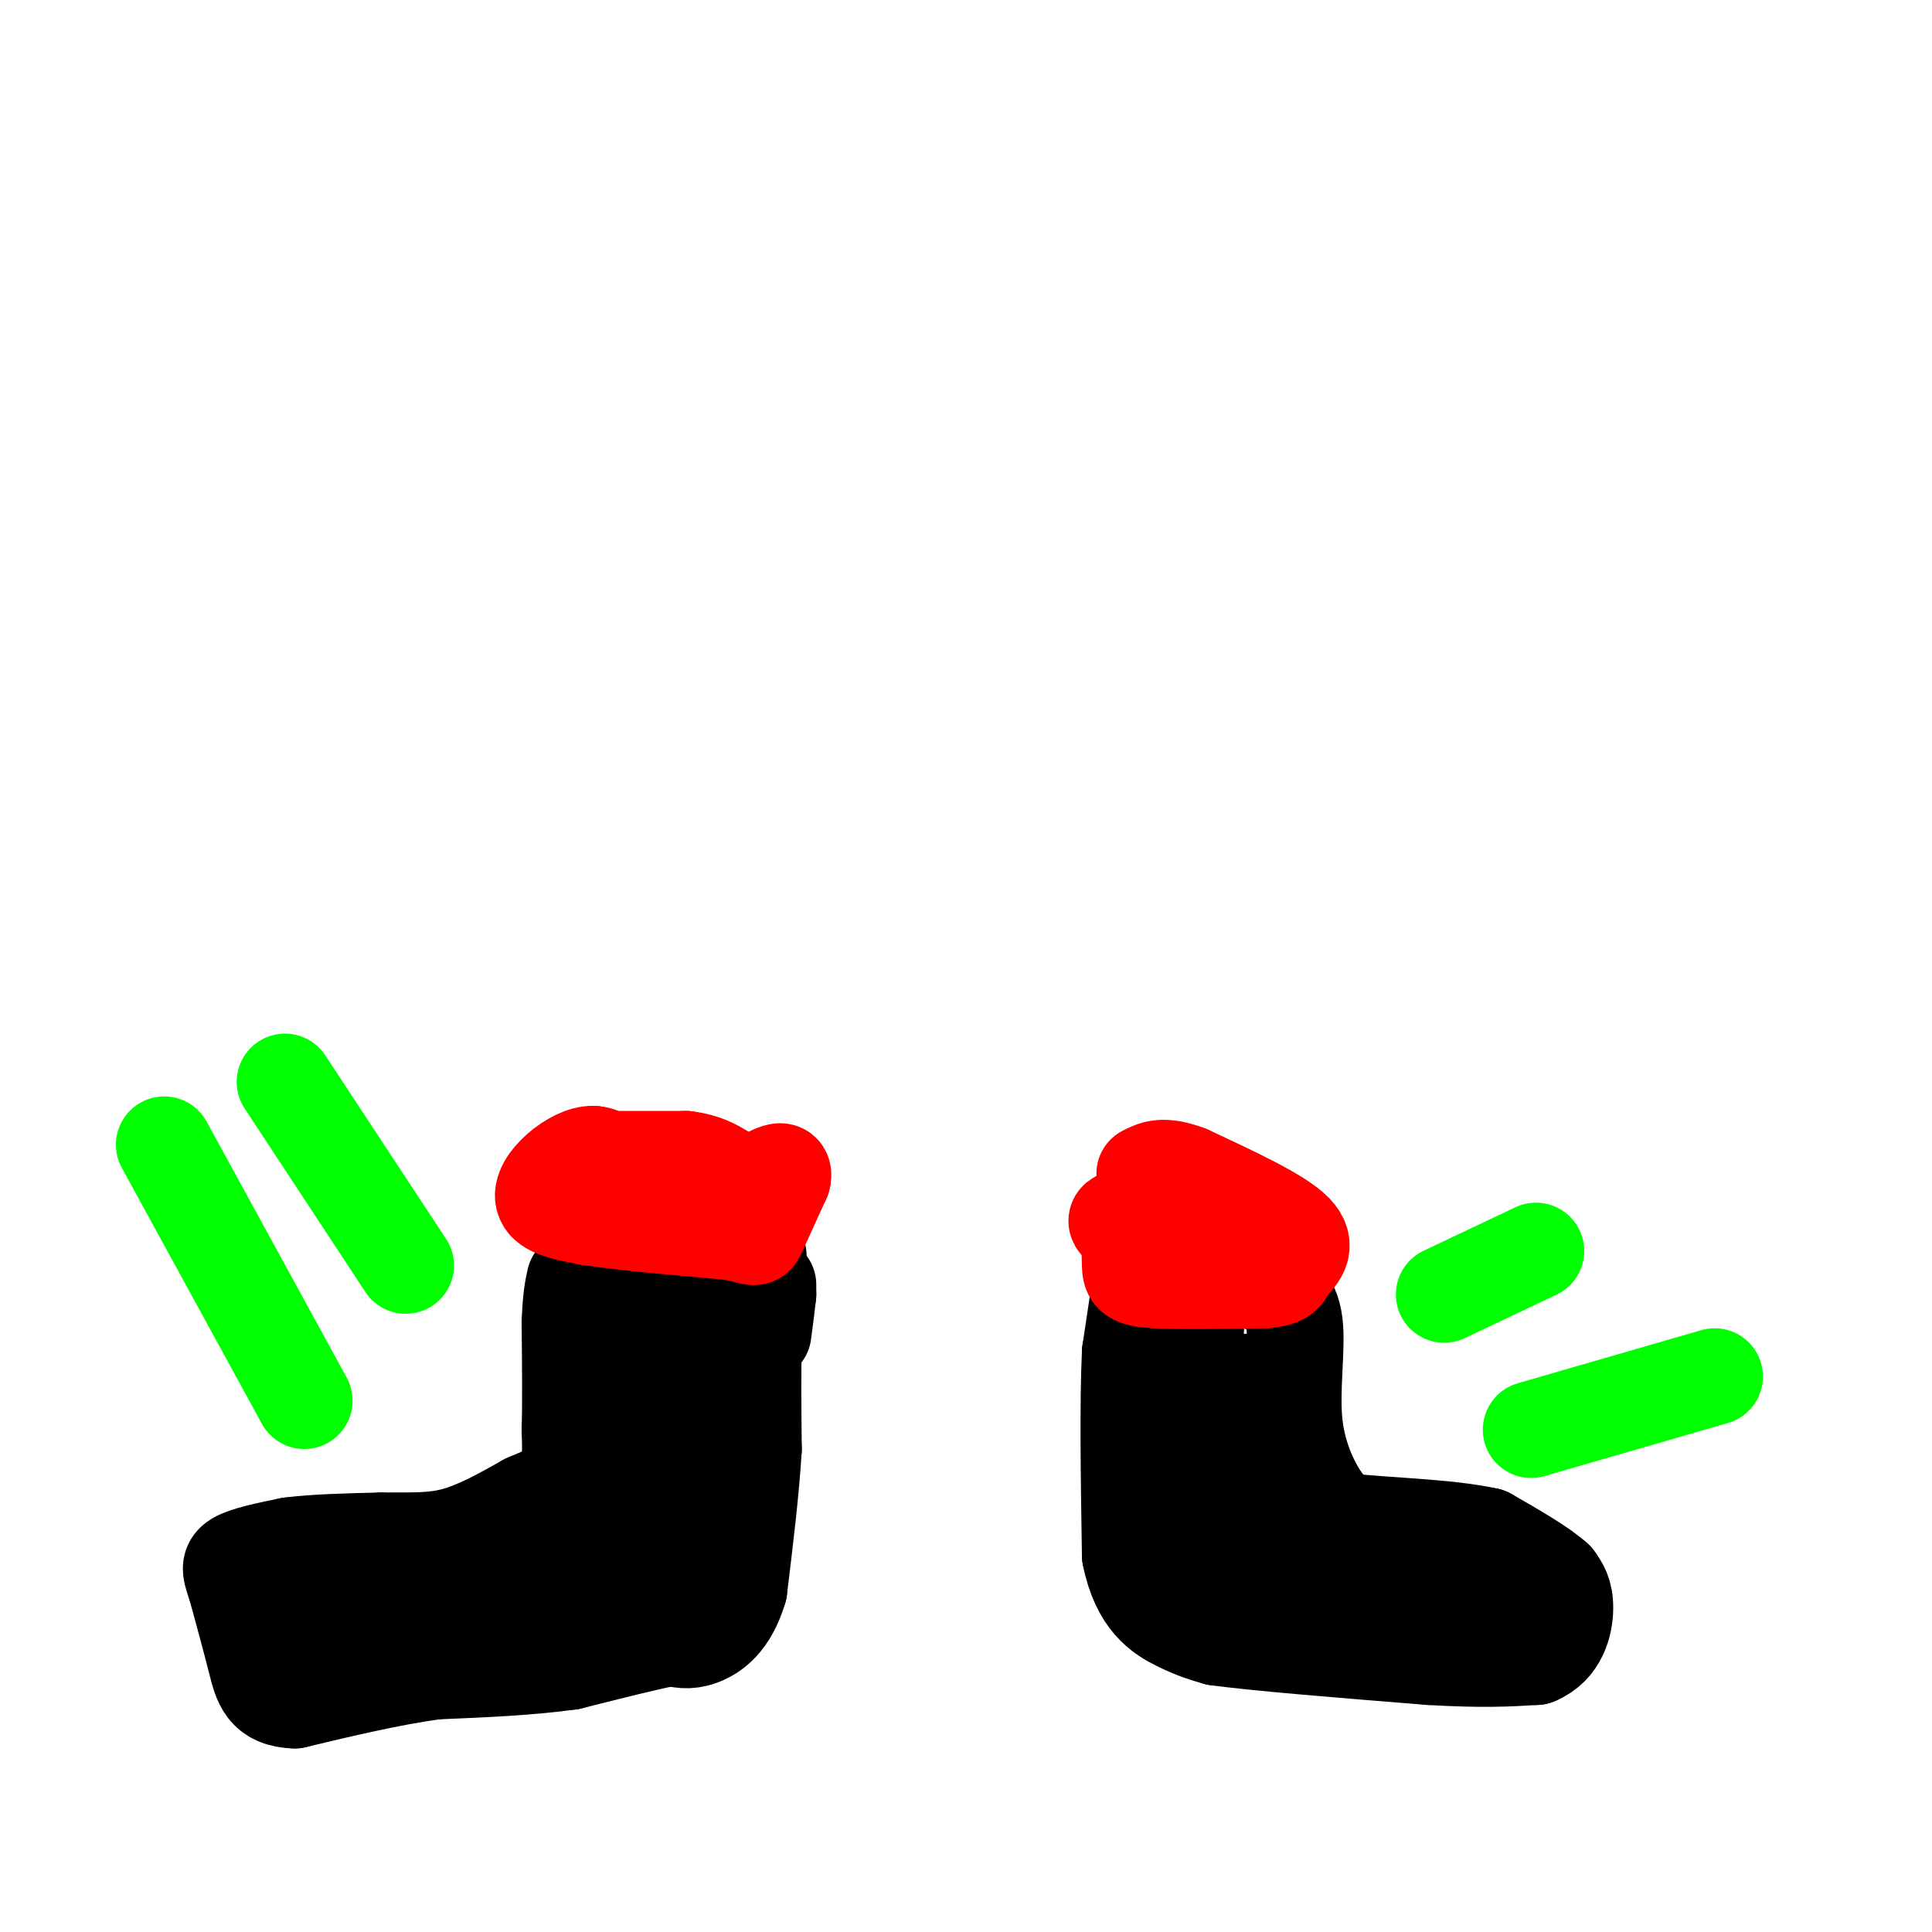 <svg viewBox='0 0 400 400' version='1.1' xmlns='http://www.w3.org/2000/svg' xmlns:xlink='http://www.w3.org/1999/xlink'><g fill='none' stroke='rgb(255,0,0)' stroke-width='20' stroke-linecap='round' stroke-linejoin='round'><path d='M126,240c0.000,0.000 16.000,0.000 16,0'/><path d='M142,240c4.000,0.500 6.000,1.750 8,3'/><path d='M150,243c1.333,1.833 0.667,4.917 0,8'/><path d='M150,251c-2.833,1.333 -9.917,0.667 -17,0'/><path d='M133,251c-3.833,0.000 -4.917,0.000 -6,0'/></g>
<g fill='none' stroke='rgb(0,0,0)' stroke-width='20' stroke-linecap='round' stroke-linejoin='round'><path d='M159,266c0.000,0.000 0.000,2.000 0,2'/><path d='M159,268c-0.167,1.667 -0.583,4.833 -1,8'/><path d='M157,260c0.000,0.000 -1.000,18.000 -1,18'/><path d='M156,278c-0.167,6.667 -0.083,14.333 0,22'/><path d='M156,300c-0.500,8.500 -1.750,18.750 -3,29'/><path d='M153,329c-1.978,6.733 -5.422,9.067 -8,10c-2.578,0.933 -4.289,0.467 -6,0'/><path d='M139,339c-4.500,0.833 -12.750,2.917 -21,5'/><path d='M118,344c-8.167,1.167 -18.083,1.583 -28,2'/><path d='M90,346c-9.500,1.333 -19.250,3.667 -29,6'/><path d='M61,352c-6.111,-0.178 -6.889,-3.622 -8,-8c-1.111,-4.378 -2.556,-9.689 -4,-15'/><path d='M49,329c-1.111,-3.533 -1.889,-4.867 0,-6c1.889,-1.133 6.444,-2.067 11,-3'/><path d='M60,320c5.000,-0.667 12.000,-0.833 19,-1'/><path d='M79,319c5.622,-0.067 10.178,0.267 15,-1c4.822,-1.267 9.911,-4.133 15,-7'/><path d='M109,311c4.067,-1.756 6.733,-2.644 8,-5c1.267,-2.356 1.133,-6.178 1,-10'/><path d='M118,296c0.167,-5.333 0.083,-13.667 0,-22'/><path d='M118,274c0.167,-5.167 0.583,-7.083 1,-9'/><path d='M132,266c2.274,-0.786 4.548,-1.571 5,8c0.452,9.571 -0.917,29.500 -4,40c-3.083,10.500 -7.881,11.571 -15,13c-7.119,1.429 -16.560,3.214 -26,5'/><path d='M92,332c-7.321,2.190 -12.625,5.167 -22,7c-9.375,1.833 -22.821,2.524 -15,0c7.821,-2.524 36.911,-8.262 66,-14'/><path d='M121,325c12.167,-2.607 9.583,-2.125 11,-4c1.417,-1.875 6.833,-6.107 10,-14c3.167,-7.893 4.083,-19.446 5,-31'/><path d='M147,276c0.167,-6.333 -1.917,-6.667 -4,-7'/><path d='M143,269c-0.667,-1.167 -0.333,-0.583 0,0'/><path d='M143,333c-3.083,2.000 -6.167,4.000 -6,1c0.167,-3.000 3.583,-11.000 7,-19'/><path d='M237,260c0.000,0.000 -3.000,20.000 -3,20'/><path d='M234,280c-0.500,10.333 -0.250,26.167 0,42'/><path d='M234,322c1.867,9.511 6.533,12.289 10,14c3.467,1.711 5.733,2.356 8,3'/><path d='M252,339c8.667,1.167 26.333,2.583 44,4'/><path d='M296,343c11.000,0.667 16.500,0.333 22,0'/><path d='M318,343c4.844,-1.956 5.956,-6.844 6,-10c0.044,-3.156 -0.978,-4.578 -2,-6'/><path d='M322,327c-2.667,-2.500 -8.333,-5.750 -14,-9'/><path d='M308,318c-8.400,-1.889 -22.400,-2.111 -29,-3c-6.600,-0.889 -5.800,-2.444 -5,-4'/><path d='M274,311c-2.202,-3.083 -5.208,-8.792 -6,-16c-0.792,-7.208 0.631,-15.917 0,-21c-0.631,-5.083 -3.315,-6.542 -6,-8'/><path d='M262,266c-0.622,-2.667 0.822,-5.333 0,-7c-0.822,-1.667 -3.911,-2.333 -7,-3'/><path d='M255,256c-2.238,-3.298 -4.333,-10.042 -6,2c-1.667,12.042 -2.905,42.869 -1,57c1.905,14.131 6.952,11.565 12,9'/><path d='M260,324c12.571,2.440 38.000,4.042 40,5c2.000,0.958 -19.429,1.274 -31,0c-11.571,-1.274 -13.286,-4.137 -15,-7'/><path d='M254,322c-3.405,-4.107 -4.417,-10.875 -3,-18c1.417,-7.125 5.262,-14.607 7,-17c1.738,-2.393 1.369,0.304 1,3'/><path d='M259,290c-0.679,7.690 -2.875,25.417 0,34c2.875,8.583 10.821,8.024 17,8c6.179,-0.024 10.589,0.488 15,1'/><path d='M291,333c7.444,0.378 18.556,0.822 22,1c3.444,0.178 -0.778,0.089 -5,0'/><path d='M123,239c-2.667,2.333 -5.333,4.667 -4,7c1.333,2.333 6.667,4.667 12,7'/></g>
<g fill='none' stroke='rgb(255,0,0)' stroke-width='20' stroke-linecap='round' stroke-linejoin='round'><path d='M127,241c-1.435,-1.137 -2.869,-2.274 -5,-2c-2.131,0.274 -4.958,1.958 -7,4c-2.042,2.042 -3.298,4.440 -2,6c1.298,1.560 5.149,2.280 9,3'/><path d='M122,252c6.333,1.000 17.667,2.000 29,3'/><path d='M151,255c5.622,0.956 5.178,1.844 6,0c0.822,-1.844 2.911,-6.422 5,-11'/><path d='M162,244c0.500,-2.000 -0.750,-1.500 -2,-1'/><path d='M263,254c-12.083,-1.083 -24.167,-2.167 -29,-2c-4.833,0.167 -2.417,1.583 0,3'/><path d='M234,255c-0.024,1.869 -0.083,5.042 0,7c0.083,1.958 0.310,2.702 5,3c4.690,0.298 13.845,0.149 23,0'/><path d='M262,265c4.369,-0.405 3.792,-1.417 5,-3c1.208,-1.583 4.202,-3.738 1,-7c-3.202,-3.262 -12.601,-7.631 -22,-12'/><path d='M246,243c-5.167,-2.000 -7.083,-1.000 -9,0'/></g>
<g fill='none' stroke='rgb(0,255,0)' stroke-width='20' stroke-linecap='round' stroke-linejoin='round'><path d='M84,262c0.000,0.000 -25.000,-38.000 -25,-38'/><path d='M63,290c0.000,0.000 -29.000,-53.000 -29,-53'/><path d='M299,268c0.000,0.000 19.000,-9.000 19,-9'/><path d='M317,296c0.000,0.000 38.000,-11.000 38,-11'/></g>
</svg>